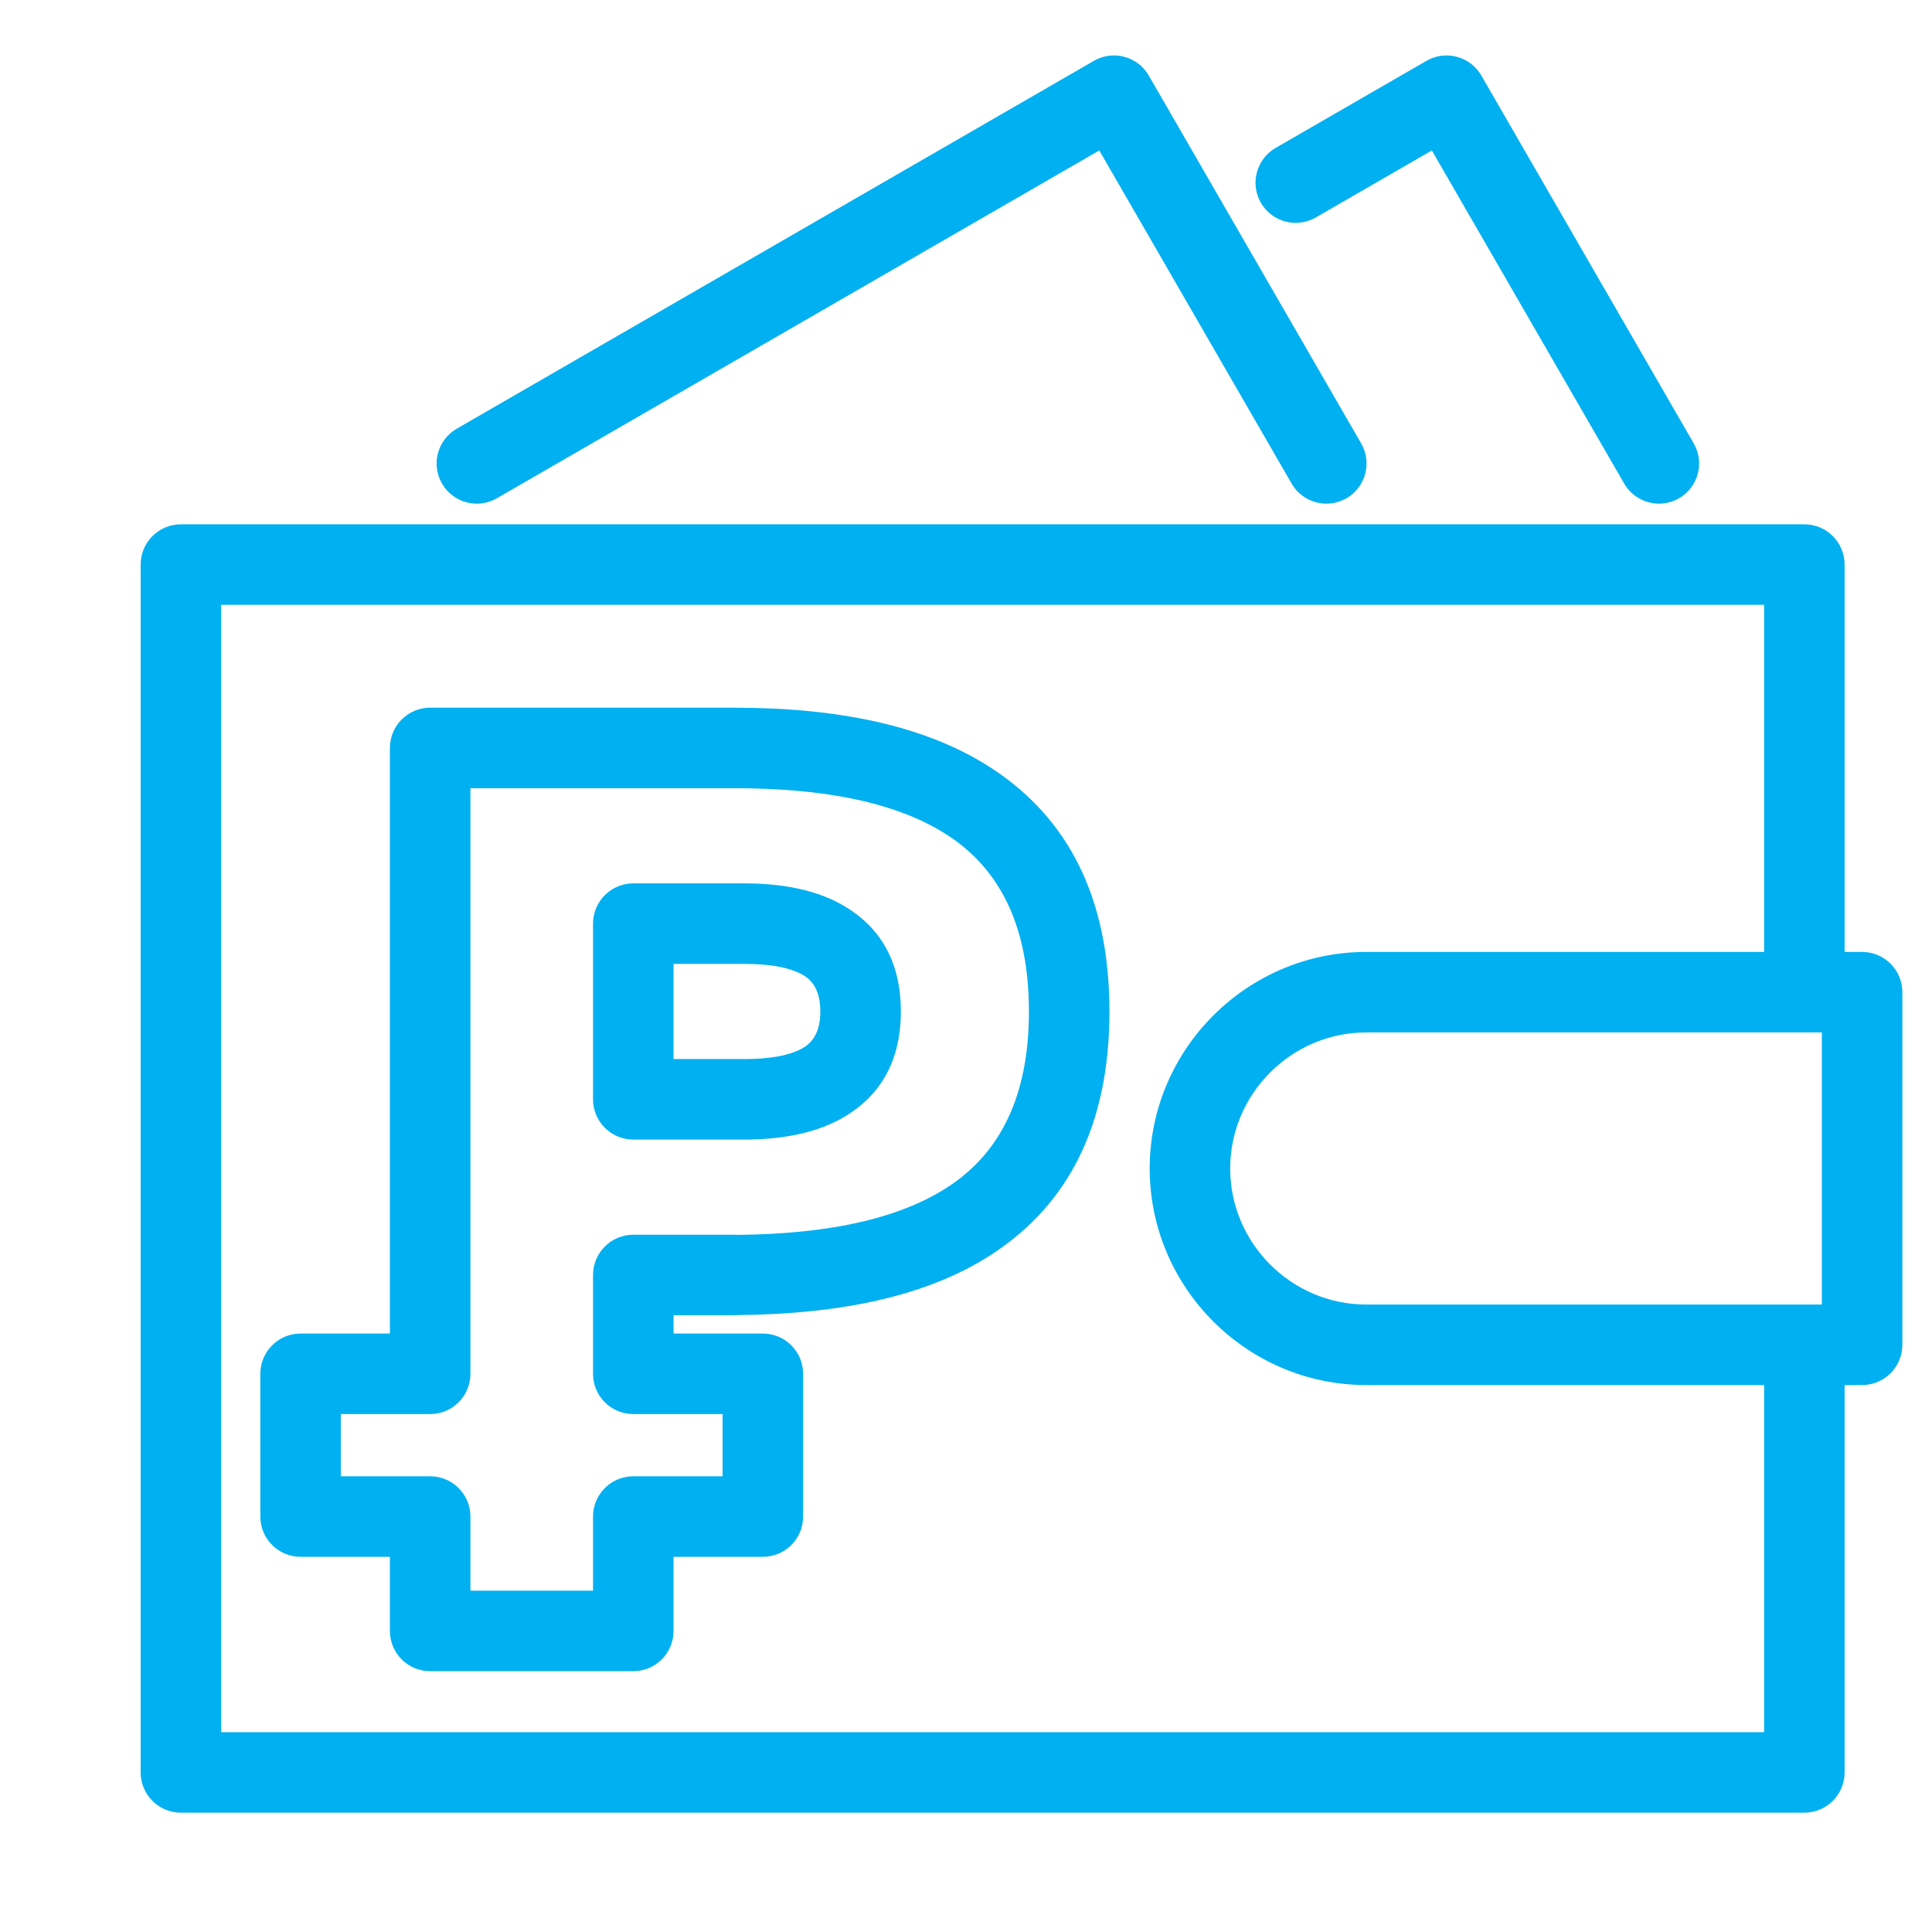 <?xml version="1.0" encoding="UTF-8"?>
<!DOCTYPE svg PUBLIC "-//W3C//DTD SVG 1.1//EN" "http://www.w3.org/Graphics/SVG/1.1/DTD/svg11.dtd">
<!-- Creator: CorelDRAW 2021.5 -->
<svg xmlns="http://www.w3.org/2000/svg" xml:space="preserve" width="20.32mm" height="20.32mm" version="1.1" style="shape-rendering:geometricPrecision; text-rendering:geometricPrecision; image-rendering:optimizeQuality; fill-rule:evenodd; clip-rule:evenodd"
viewBox="0 0 2031.98 2031.98"
 xmlns:xlink="http://www.w3.org/1999/xlink"
 xmlns:xodm="http://www.corel.com/coreldraw/odm/2003">
 <defs>
  <style type="text/css">
   <![CDATA[
    .fil1 {fill:none}
    .fil0 {fill:#00B0F0;fill-rule:nonzero}
   ]]>
  </style>
 </defs>
 <g id="Слой_x0020_1">
  <g id="_1689158197792">
   <path class="fil0" d="M1940.05 1456.72l0 407.44c0,23.37 -18.96,42.33 -42.33,42.33l-1707.45 0c-23.37,0 -42.33,-18.96 -42.33,-42.33l0 -1270.39c0,-23.37 18.96,-42.33 42.33,-42.33l1707.45 0c23.37,0 42.33,18.96 42.33,42.33l0 407.43 18.42 0c23.37,0 42.33,18.96 42.33,42.33l0 370.86c0,23.37 -18.96,42.33 -42.33,42.33l-18.42 0zm-1487.63 30.52l-93.93 0 0 65.45 93.93 0c23.38,0 42.34,18.96 42.34,42.34l0 77.97 128.96 0 0 -77.97c0,-23.38 18.96,-42.34 42.34,-42.34l93.93 0 0 -65.45 -93.93 0c-23.38,0 -42.34,-18.96 -42.34,-42.34l0 -103.93c0,-23.38 18.96,-42.34 42.34,-42.34l106.25 0 3.45 0.14c90.43,-0.87 169.18,-15.23 223.92,-52.19 51.42,-34.71 82.5,-92.47 82.5,-182.77 0,-90.45 -31.08,-148.54 -82.5,-183.36 -55.09,-37.32 -135.19,-51.45 -227.37,-51.45l-277.55 0 0 615.9c0,23.38 -18.96,42.34 -42.34,42.34zm-136.27 -84.68l93.93 0 0 -615.9c0,-23.38 18.96,-42.34 42.34,-42.34l319.89 0c107.58,0 203.62,18.22 274.67,66.35 74.72,50.6 119.88,131.13 119.88,253.14 0,122.19 -45.16,202.45 -119.88,252.89 -69.8,47.13 -164.33,65.38 -270.52,66.41l-4.15 0.2 -63.91 0 0 19.25 93.93 0c23.38,0 42.34,18.96 42.34,42.34l0 150.13c0,23.38 -18.96,42.34 -42.34,42.34l-93.93 0 0 77.97c0,23.38 -18.96,42.34 -42.34,42.34l-213.64 0c-23.38,0 -42.34,-18.96 -42.34,-42.34l0 -77.97 -93.93 0c-23.38,0 -42.34,-18.96 -42.34,-42.34l0 -150.13c0,-23.38 18.96,-42.34 42.34,-42.34zm631.3 -338.75c0,53.27 -22.27,87.8 -56.96,109.37 -30.19,18.77 -68.45,25.36 -107.79,25.36l-116.64 0c-23.38,0 -42.34,-18.96 -42.34,-42.34l0 -184.77c0,-23.38 18.96,-42.34 42.34,-42.34l116.64 0c39.34,0 77.6,6.59 107.79,25.36 34.69,21.57 56.96,56.1 56.96,109.36zm-101.62 37.59c10.31,-6.41 16.94,-18.1 16.94,-37.59 0,-19.47 -6.63,-31.17 -16.94,-37.58 -14.83,-9.22 -37.83,-12.46 -63.13,-12.46l-74.3 0 0 100.09 74.3 0c25.3,0 48.3,-3.24 63.13,-12.46zm935.52 -635.08c11.69,20.18 4.81,46.02 -15.37,57.71 -20.18,11.69 -46.02,4.81 -57.71,-15.37l-202.32 -350.42 -122.06 70.47c-20.18,11.69 -46.02,4.81 -57.71,-15.37 -11.69,-20.18 -4.81,-46.02 15.37,-57.71l158.69 -91.62c20.18,-11.69 46.02,-4.81 57.71,15.37l223.4 386.94zm-349.78 0c11.69,20.18 4.81,46.02 -15.37,57.71 -20.18,11.69 -46.02,4.81 -57.71,-15.37l-202.32 -350.42 -633.56 365.79c-20.18,11.69 -46.02,4.81 -57.71,-15.37 -11.69,-20.18 -4.81,-46.02 15.37,-57.71l670.19 -386.94c20.18,-11.69 46.02,-4.81 57.71,15.37l223.4 386.94zm423.82 534.88l0 -365.1 -1622.79 0 0 1185.73 1622.79 0 0 -365.11 -418.44 0c-62.68,0 -119.64,-25.62 -160.89,-66.87 -41.25,-41.25 -66.87,-98.21 -66.87,-160.89 0,-62.67 25.62,-119.64 66.87,-160.89 41.25,-41.25 98.21,-66.87 160.89,-66.87l418.44 0zm60.75 84.66l-18.42 0 -460.77 0c-39.31,0 -75.08,16.12 -101.03,42.07 -25.95,25.95 -42.07,61.73 -42.07,101.03 0,39.31 16.12,75.08 42.07,101.03 25.95,25.95 61.72,42.07 101.03,42.07l460.77 0 18.42 0 0 -286.2z"/>
   <rect class="fil1" x="-0.01" y="-0.01" width="2032" height="2032"/>
   <rect class="fil1" x="85.77" y="616.43" width="1269.13" height="1269.13"/>
   <rect class="fil1" x="85.77" y="616.43" width="1269.13" height="1269.13"/>
  </g>
 </g>
</svg>
